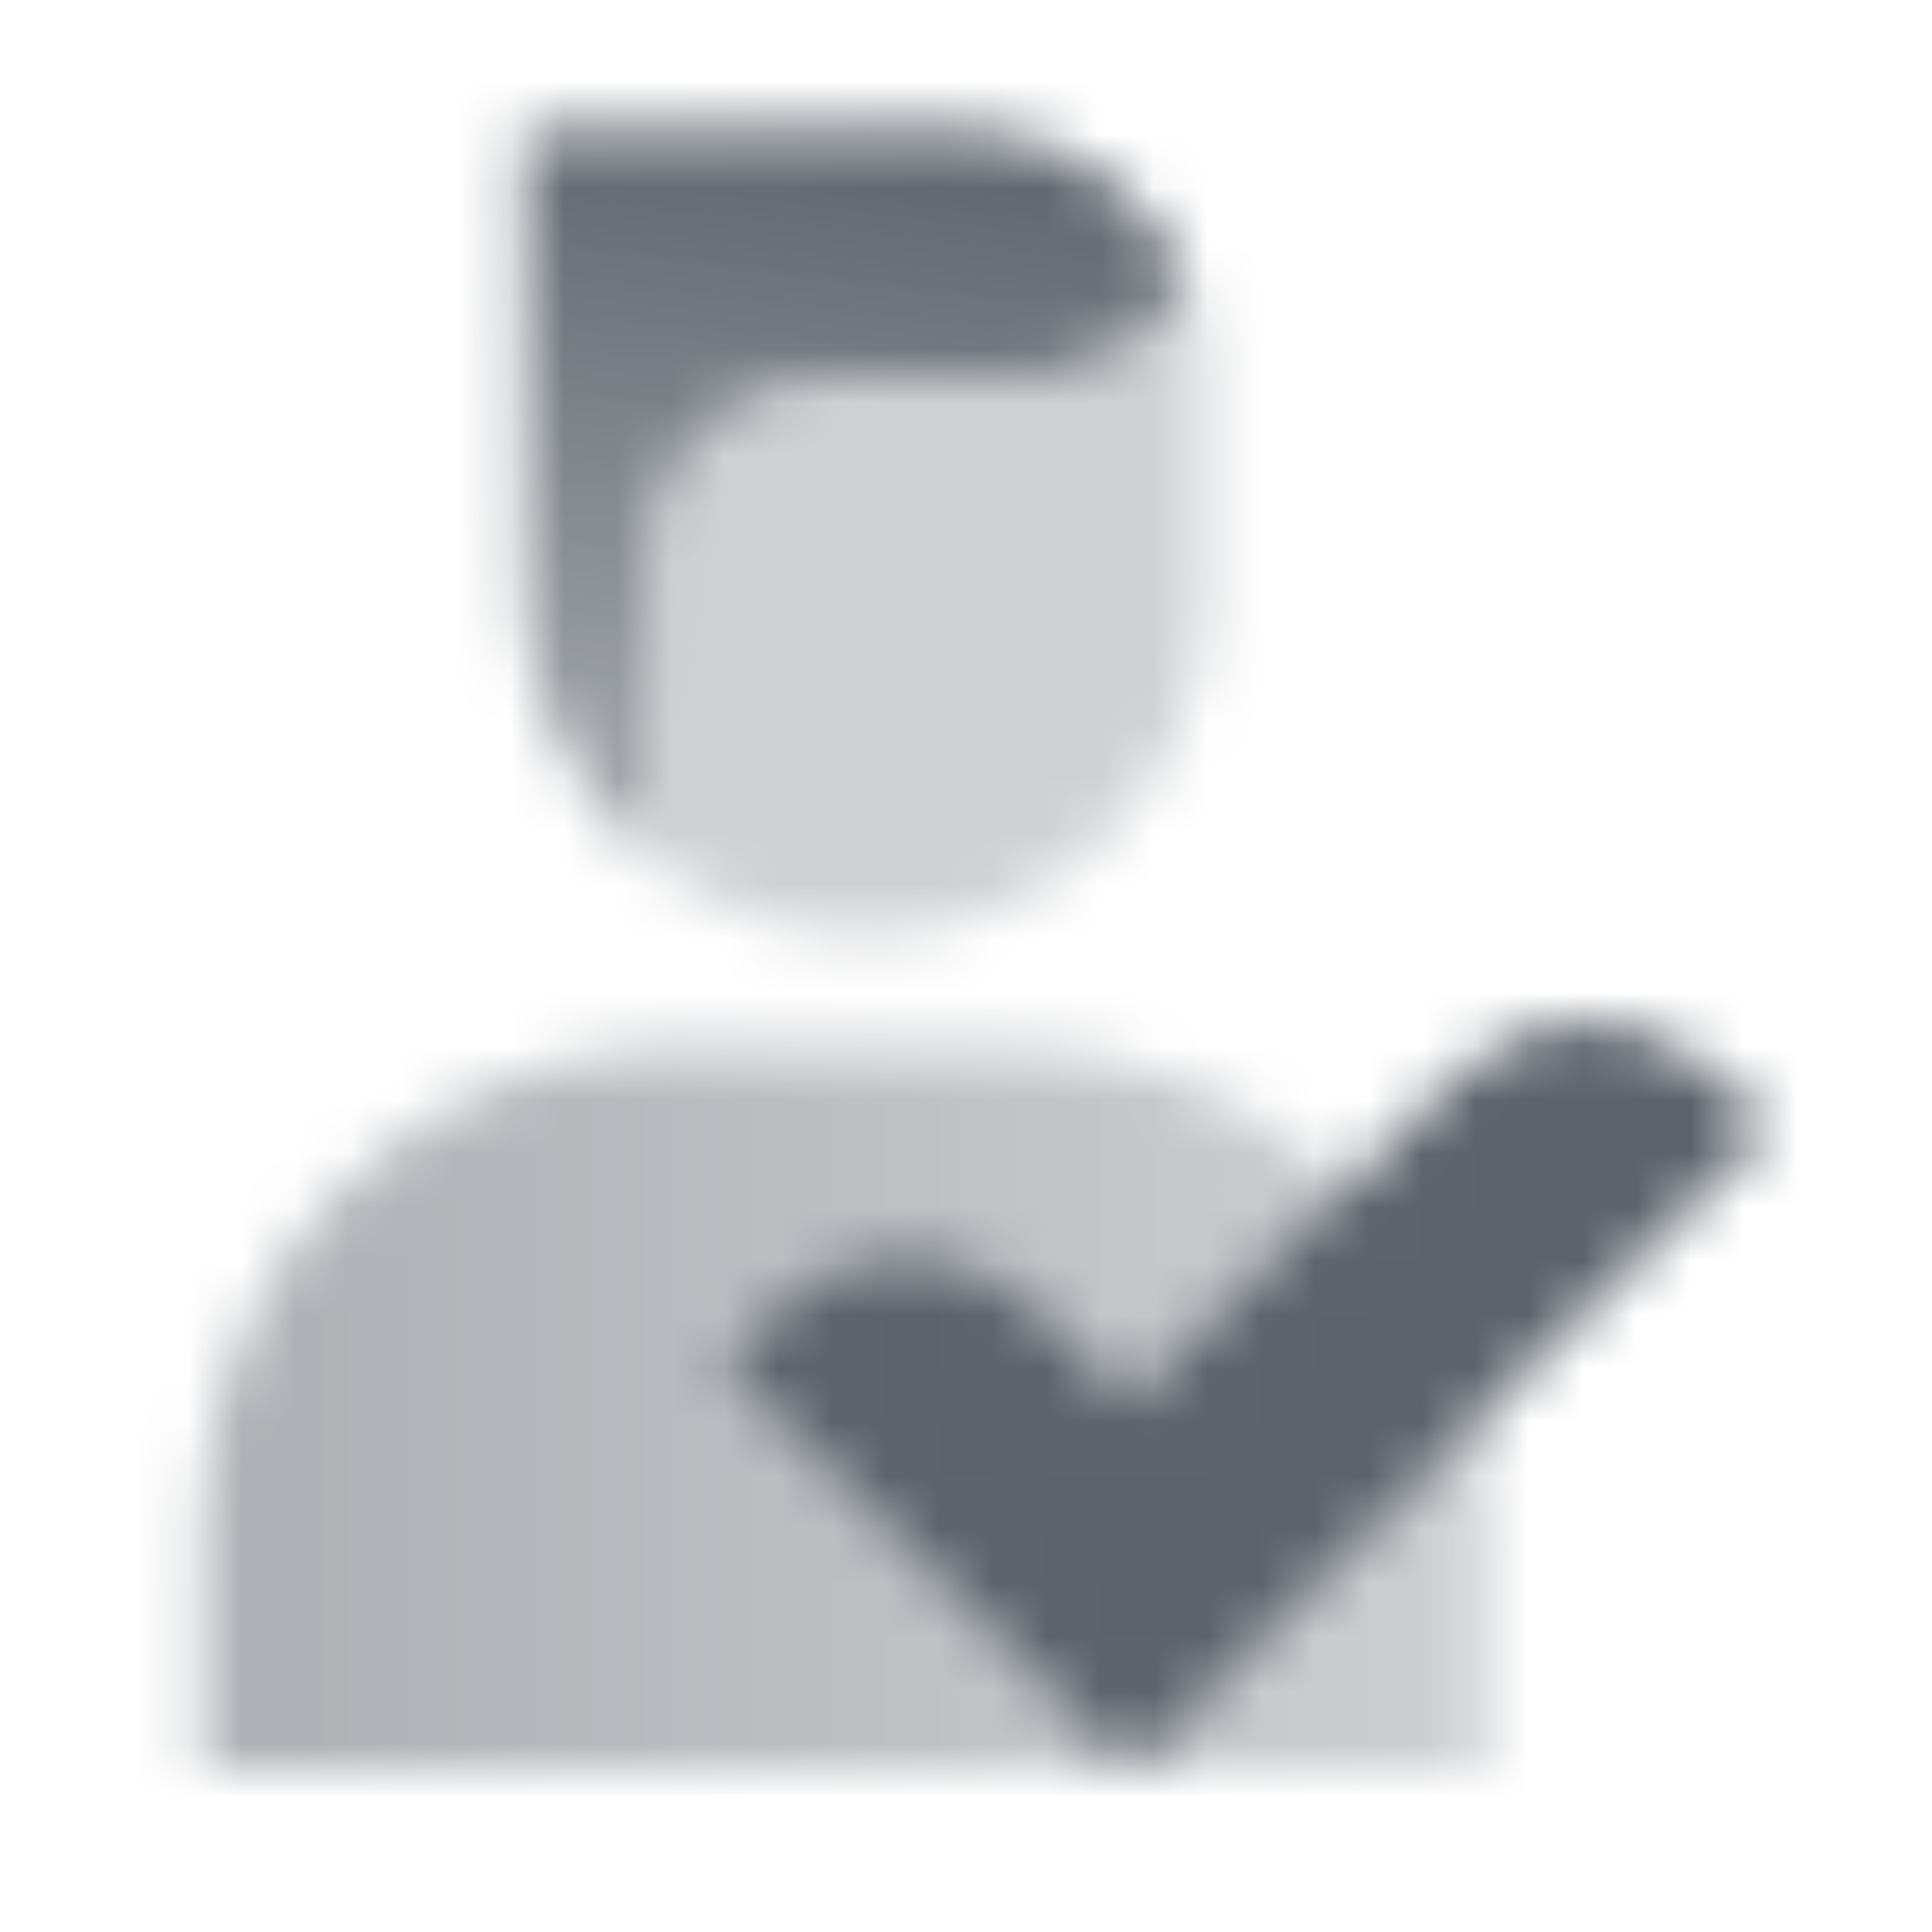 <svg width="36" height="36" viewBox="0 0 36 36" fill="none" xmlns="http://www.w3.org/2000/svg">
<mask id="mask0_4219_39538" style="mask-type:alpha" maskUnits="userSpaceOnUse" x="0" y="0" width="36" height="36">
<path d="M3.75 28.5C3.75 23.529 7.779 19.5 12.75 19.5H18.75C23.721 19.5 27.75 23.529 27.75 28.5V33H3.75V28.5Z" fill="url(#paint0_linear_4219_39538)"/>
<path opacity="0.3" fill-rule="evenodd" clip-rule="evenodd" d="M22.107 5.152C21.527 6.264 20.363 7.023 19.023 7.023H15.546C13.625 7.023 12.068 8.58 12.068 10.5V15.997C13.171 16.907 14.584 17.454 16.125 17.454C19.646 17.454 22.5 14.6 22.5 11.079V7.023C22.5 6.357 22.36 5.724 22.107 5.152Z" fill="black"/>
<path fill-rule="evenodd" clip-rule="evenodd" d="M22.107 5.152C21.388 3.523 19.759 2.386 17.863 2.386H9.75V11.079C9.75 13.059 10.652 14.828 12.068 15.997V10.5C12.068 8.579 13.625 7.023 15.545 7.023H19.023C20.363 7.023 21.527 6.264 22.107 5.152Z" fill="url(#paint1_linear_4219_39538)"/>
<path fill-rule="evenodd" clip-rule="evenodd" d="M33 21L21.049 32.952L13.5 25.403L14.491 24.412C15.821 23.081 17.979 23.081 19.309 24.412L21.049 26.151L27.166 20.034C28.473 18.727 30.585 18.701 31.924 19.976L33 21Z" fill="black"/>
</mask>
<g mask="url(#mask0_4219_39538)">
<path d="M0 0H36V36H0V0Z" fill="#5C636B"/>
</g>
<defs>
<linearGradient id="paint0_linear_4219_39538" x1="5.25" y1="25.5" x2="28.5" y2="25.5" gradientUnits="userSpaceOnUse">
<stop stop-opacity="0.5"/>
<stop offset="1" stop-opacity="0.3"/>
</linearGradient>
<linearGradient id="paint1_linear_4219_39538" x1="17.863" y1="2.386" x2="16.125" y2="17.454" gradientUnits="userSpaceOnUse">
<stop/>
<stop offset="1" stop-opacity="0.5"/>
</linearGradient>
</defs>
</svg>
